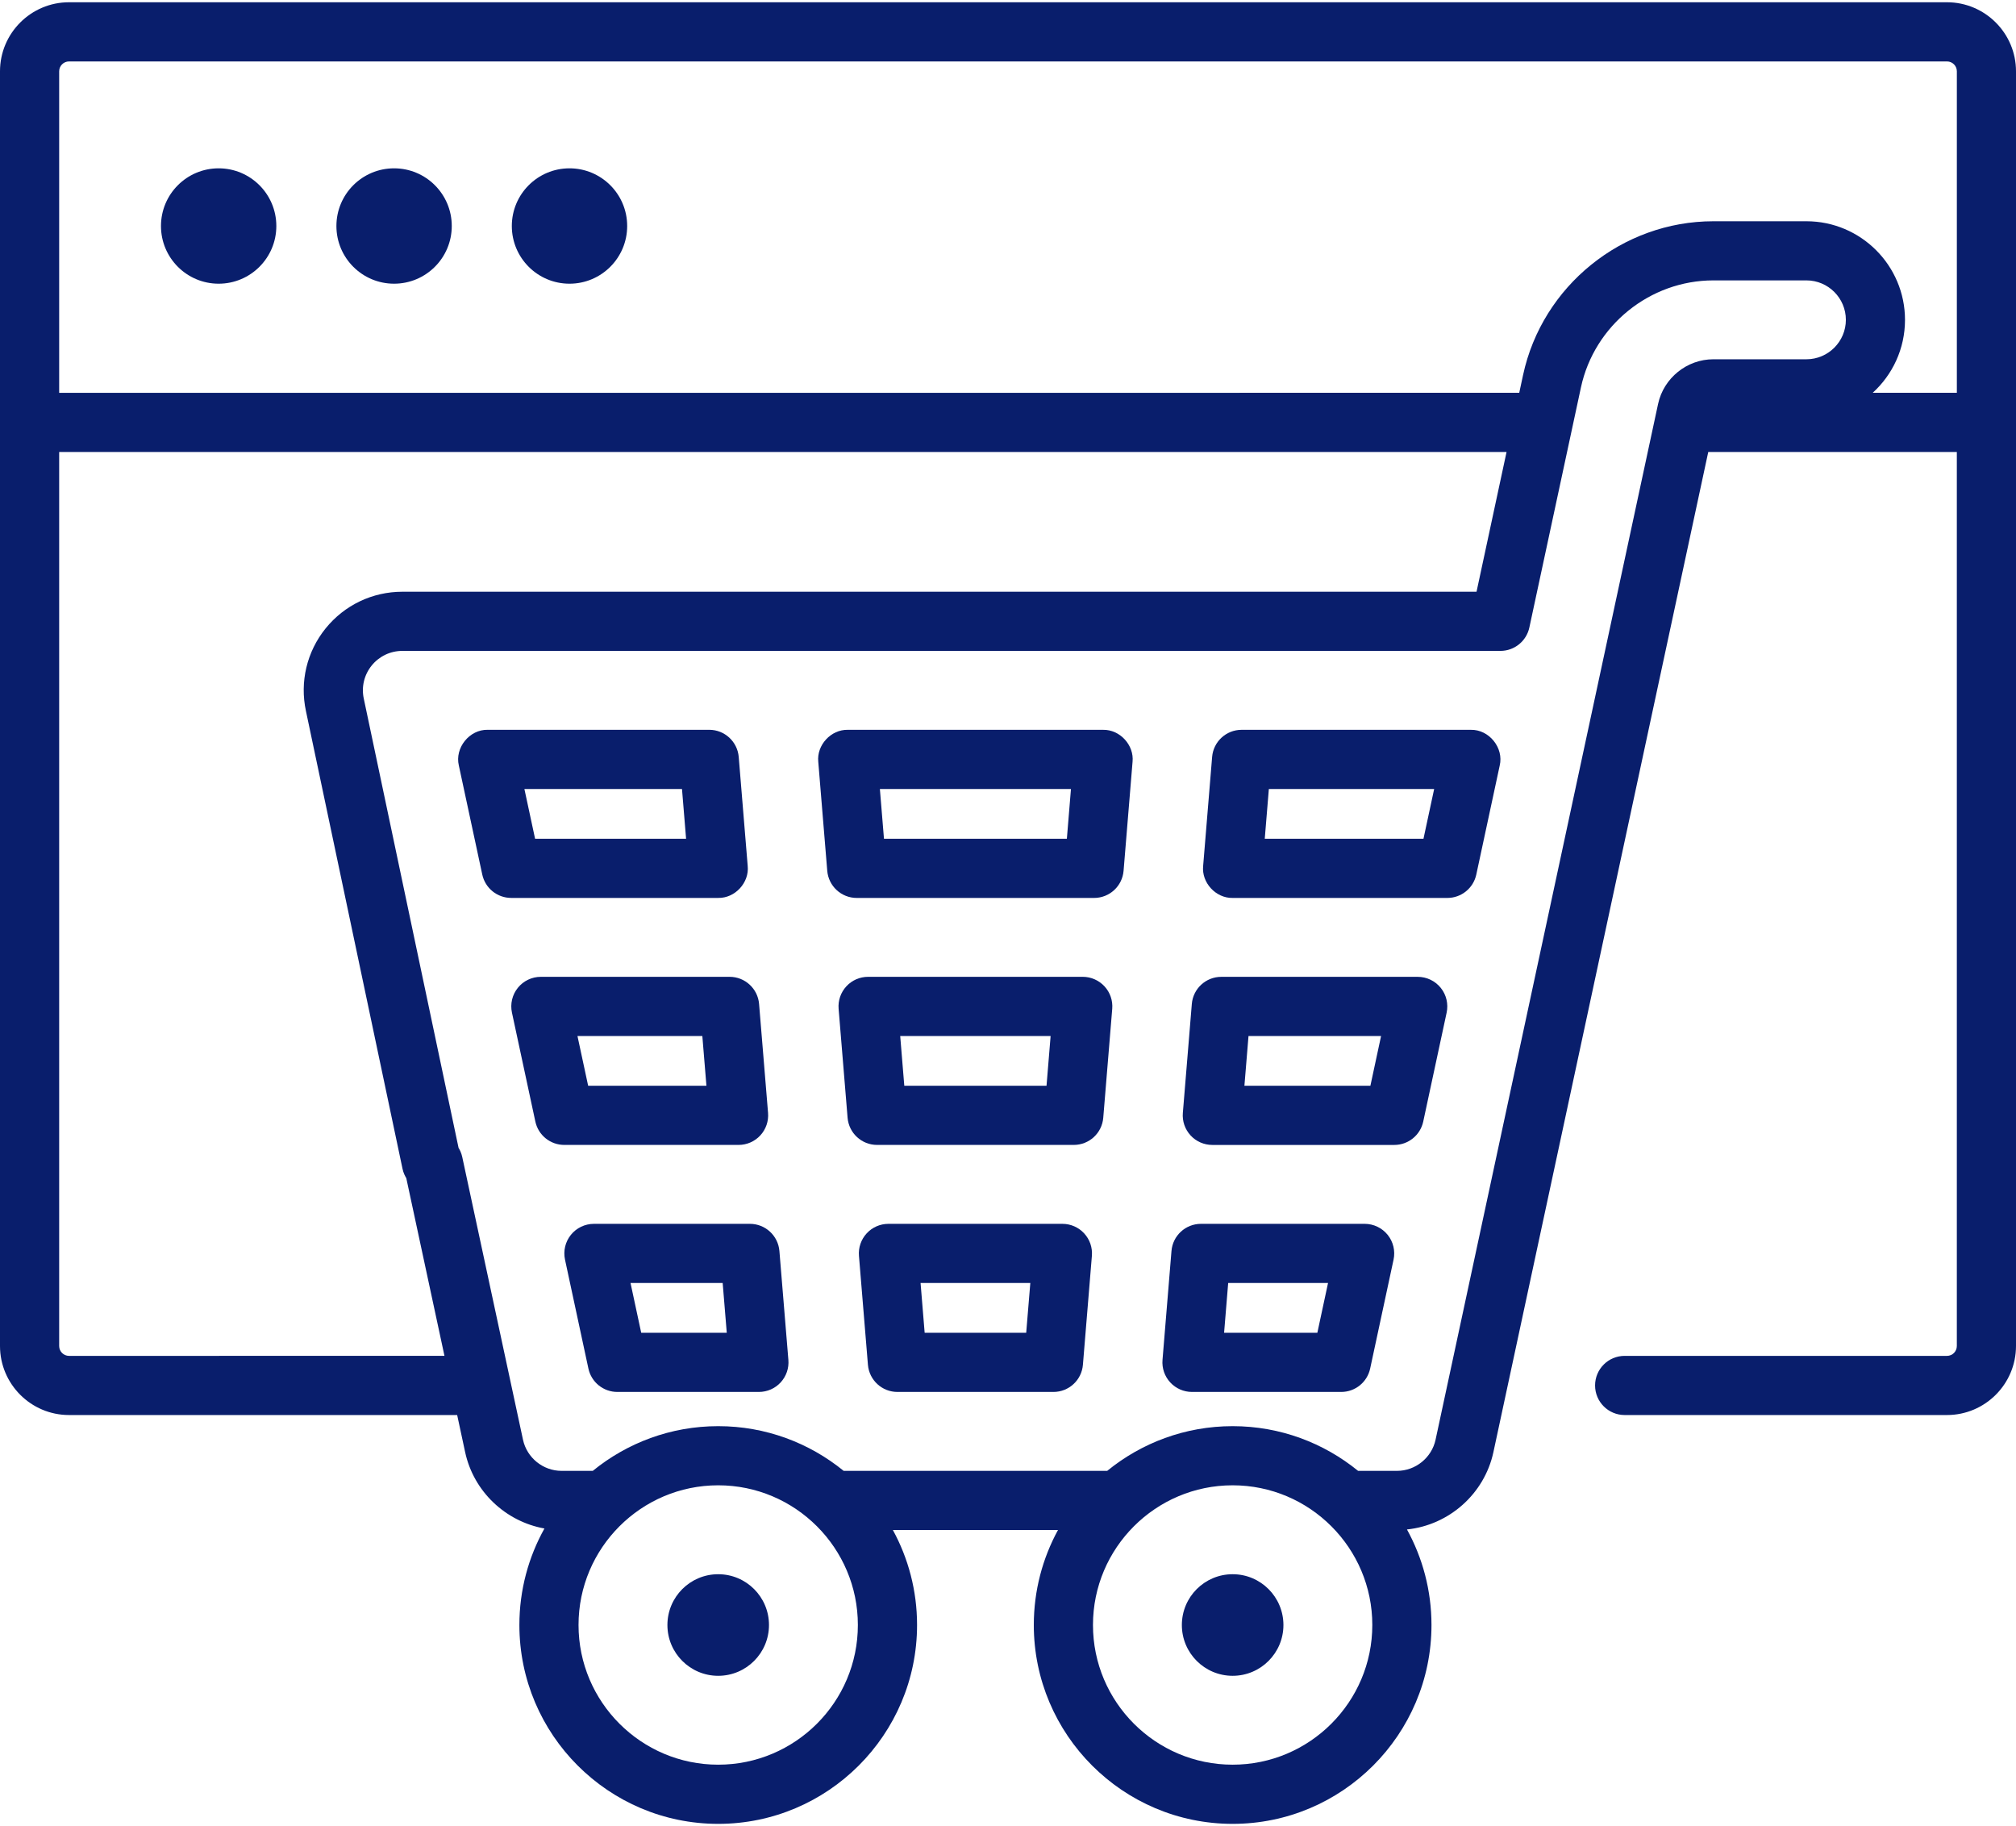 <?xml version="1.0" encoding="utf-8"?>
<!-- Generator: Adobe Illustrator 24.0.2, SVG Export Plug-In . SVG Version: 6.00 Build 0)  -->
<svg version="1.1" id="Capa_1" xmlns="http://www.w3.org/2000/svg" xmlns:xlink="http://www.w3.org/1999/xlink" x="0px" y="0px"
	 viewBox="0 0 100 90.342" enable-background="new 0 0 100 90.342" xml:space="preserve"  width="53" height="48">
<g>
	<path fill="#091e6c" d="M96.576,0H3.424C1.536,0,0,1.536,0,3.424v63.218c0,1.888,1.536,3.424,3.424,3.424h19.253l0.395,1.839
		c0.42,1.957,2.01,3.445,3.934,3.788c-0.791,1.418-1.243,3.05-1.243,4.786c0,5.438,4.424,9.863,9.863,9.863s9.863-4.424,9.863-9.863
		c0-1.705-0.435-3.31-1.2-4.711h8.191c-0.765,1.401-1.2,3.006-1.2,4.711c0,5.438,4.424,9.863,9.863,9.863s9.863-4.424,9.863-9.863
		c0-1.716-0.442-3.331-1.216-4.738c2.08-0.214,3.842-1.76,4.288-3.836l10.657-49.601h12.33v44.339c0,0.27-0.219,0.489-0.489,0.489
		H80.588c-0.811,0-1.467,0.657-1.467,1.467s0.657,1.467,1.467,1.467h15.988c1.888,0,3.424-1.536,3.424-3.424V3.424
		C100,1.536,98.464,0,96.576,0L96.576,0z M35.625,87.407c-3.82,0-6.928-3.108-6.928-6.928s3.108-6.928,6.928-6.928
		s6.928,3.108,6.928,6.928C42.554,84.299,39.446,87.407,35.625,87.407L35.625,87.407z M61.143,87.407
		c-3.82,0-6.928-3.108-6.928-6.928s3.108-6.928,6.928-6.928s6.928,3.108,6.928,6.928C68.07,84.299,64.962,87.407,61.143,87.407
		L61.143,87.407z M92.892,19.369c0.984-0.895,1.602-2.186,1.602-3.617c0-2.697-2.194-4.891-4.891-4.891h-4.616
		c-4.519,0-8.488,3.207-9.438,7.625l-0.19,0.883H61.503c-0.811,0-1.467,0.657-1.467,1.467c0,0.811,0.657,1.467,1.467,1.467H74.73
		l-1.489,6.932H19.958c-1.485,0-2.871,0.663-3.805,1.817c-0.933,1.155-1.289,2.65-0.977,4.101l4.79,22.699
		c0.17,0.793,0.95,1.296,1.743,1.127c0.792-0.17,1.296-0.951,1.126-1.743l-4.79-22.699c-0.125-0.581,0.018-1.179,0.391-1.641
		c0.373-0.462,0.928-0.727,1.522-0.727h54.468c0.692,0,1.289-0.483,1.435-1.159l2.559-11.909c0.661-3.075,3.423-5.307,6.569-5.307
		h4.616c1.079,0,1.956,0.878,1.956,1.956s-0.878,1.956-1.956,1.956h-4.616c-1.313,0-2.467,0.932-2.743,2.216L71.209,71.289
		c-0.192,0.896-0.997,1.546-1.913,1.546h-1.931c-1.699-1.385-3.865-2.217-6.222-2.217c-2.357,0-4.524,0.832-6.222,2.217H41.848
		c-1.699-1.385-3.865-2.217-6.222-2.217c-2.357,0-4.524,0.832-6.222,2.217h-1.549c-0.916,0-1.721-0.65-1.913-1.546L22.93,57.273
		c-0.17-0.793-0.95-1.295-1.743-1.127c-0.792,0.17-1.296,0.951-1.126,1.743l1.986,9.243H3.424c-0.27,0-0.489-0.219-0.489-0.489
		V22.304h61.547c0.811,0,1.467-0.657,1.467-1.467c0-0.811-0.657-1.467-1.467-1.467H2.935V3.424c0-0.27,0.22-0.489,0.489-0.489
		h93.153c0.27,0,0.489,0.219,0.489,0.489v15.945H92.892z"/>
	<circle fill="#091e6c" cx="10.846" cy="11.097" r="2.861"/>
	<circle fill="#091e6c" cx="19.548" cy="11.097" r="2.861"/>
	<circle fill="#091e6c" cx="28.249" cy="11.097" r="2.861"/>
	<path fill="#091e6c" d="M52.699,60.584h-8.63c-0.41,0-0.802,0.171-1.079,0.473c-0.278,0.302-0.417,0.706-0.383,1.114l0.445,5.403
		c0.063,0.761,0.699,1.347,1.462,1.347h7.74c0.764,0,1.4-0.586,1.462-1.347l0.445-5.403c0.034-0.409-0.105-0.813-0.383-1.114
		C53.5,60.755,53.109,60.584,52.699,60.584z M50.903,65.986h-5.037l-0.203-2.468h5.444L50.903,65.986z"/>
	<path fill="#091e6c" d="M23.922,43.261c0.145,0.676,0.743,1.159,1.435,1.159h10.269c0.834,0.018,1.549-0.759,1.462-1.588
		l-0.445-5.403c-0.063-0.761-0.699-1.347-1.462-1.347H24.196c-0.907-0.023-1.647,0.894-1.435,1.776L23.922,43.261z M33.829,39.018
		l0.203,2.468h-7.49l-0.53-2.468H33.829z"/>
	<path fill="#091e6c" d="M29.46,60.584c-0.443,0-0.863,0.2-1.141,0.545c-0.279,0.345-0.386,0.797-0.293,1.23l1.161,5.403
		c0.145,0.676,0.743,1.159,1.435,1.159h7.022c0.41,0,0.802-0.171,1.079-0.473c0.278-0.302,0.417-0.706,0.383-1.114l-0.445-5.403
		c-0.063-0.761-0.699-1.347-1.462-1.347L29.46,60.584z M31.806,65.986l-0.53-2.468h4.571l0.203,2.468H31.806z"/>
	<path fill="#091e6c" d="M26.828,48.333c-0.443,0-0.863,0.2-1.141,0.545c-0.279,0.345-0.386,0.797-0.293,1.23l1.161,5.403
		c0.145,0.676,0.743,1.159,1.435,1.159h8.646c0.41,0,0.802-0.171,1.079-0.473c0.278-0.302,0.417-0.706,0.383-1.114l-0.445-5.403
		c-0.063-0.761-0.699-1.347-1.462-1.347L26.828,48.333z M29.174,53.736l-0.53-2.468h6.194l0.203,2.468H29.174z"/>
	<path fill="#091e6c" d="M41.034,43.074c0.063,0.761,0.699,1.347,1.462,1.347h11.775c0.764,0,1.4-0.586,1.462-1.347l0.445-5.403
		c0.086-0.829-0.629-1.606-1.463-1.588H42.051c-0.833-0.018-1.549,0.759-1.462,1.588L41.034,43.074z M53.123,39.018l-0.203,2.468
		h-9.072l-0.203-2.468H53.123z"/>
	<path fill="#091e6c" d="M60.134,56.671h9.028c0.692,0,1.289-0.483,1.435-1.159l1.161-5.403c0.093-0.433-0.015-0.886-0.293-1.23
		c-0.279-0.345-0.698-0.545-1.141-0.545h-9.744c-0.764,0-1.4,0.586-1.462,1.347l-0.445,5.403c-0.034,0.409,0.105,0.813,0.383,1.114
		C59.332,56.499,59.724,56.671,60.134,56.671L60.134,56.671z M61.93,51.268h6.576l-0.53,2.468h-6.249L61.93,51.268z"/>
	<path fill="#091e6c" d="M61.143,44.421h10.651c0.692,0,1.289-0.483,1.435-1.159l1.161-5.403c0.213-0.882-0.528-1.798-1.435-1.776
		H61.587c-0.764,0-1.4,0.586-1.462,1.347l-0.445,5.403C59.593,43.662,60.309,44.439,61.143,44.421L61.143,44.421z M62.939,39.018
		h8.2l-0.53,2.468h-7.873L62.939,39.018z"/>
	<path fill="#091e6c" d="M53.708,48.333H43.06c-0.41,0-0.802,0.171-1.079,0.473c-0.278,0.302-0.417,0.706-0.383,1.114l0.445,5.403
		c0.063,0.761,0.699,1.347,1.462,1.347h9.758c0.764,0,1.4-0.586,1.462-1.347l0.445-5.403c0.034-0.409-0.105-0.813-0.383-1.114
		C54.509,48.505,54.118,48.333,53.708,48.333z M51.911,53.736h-7.055l-0.203-2.468h7.461L51.911,53.736z"/>
	<path fill="#091e6c" d="M59.125,68.921h7.404c0.692,0,1.289-0.483,1.435-1.159l1.161-5.403c0.093-0.433-0.015-0.886-0.293-1.23
		c-0.279-0.345-0.698-0.545-1.141-0.545h-8.12c-0.764,0-1.4,0.586-1.462,1.347l-0.445,5.403c-0.034,0.409,0.105,0.813,0.383,1.114
		C58.324,68.749,58.715,68.921,59.125,68.921L59.125,68.921z M60.922,63.518h4.953l-0.53,2.468h-4.626L60.922,63.518z"/>
	<path fill="#091e6c" d="M35.625,77.961c-1.391,0-2.519,1.128-2.519,2.519c0,1.391,1.128,2.519,2.519,2.519
		c1.391,0,2.519-1.128,2.519-2.519C38.144,79.088,37.016,77.961,35.625,77.961z"/>
	<path fill="#091e6c" d="M61.143,77.961c-1.391,0-2.519,1.128-2.519,2.519c0,1.391,1.128,2.519,2.519,2.519s2.519-1.128,2.519-2.519
		C63.661,79.088,62.534,77.961,61.143,77.961z"/>
</g>
</svg>
